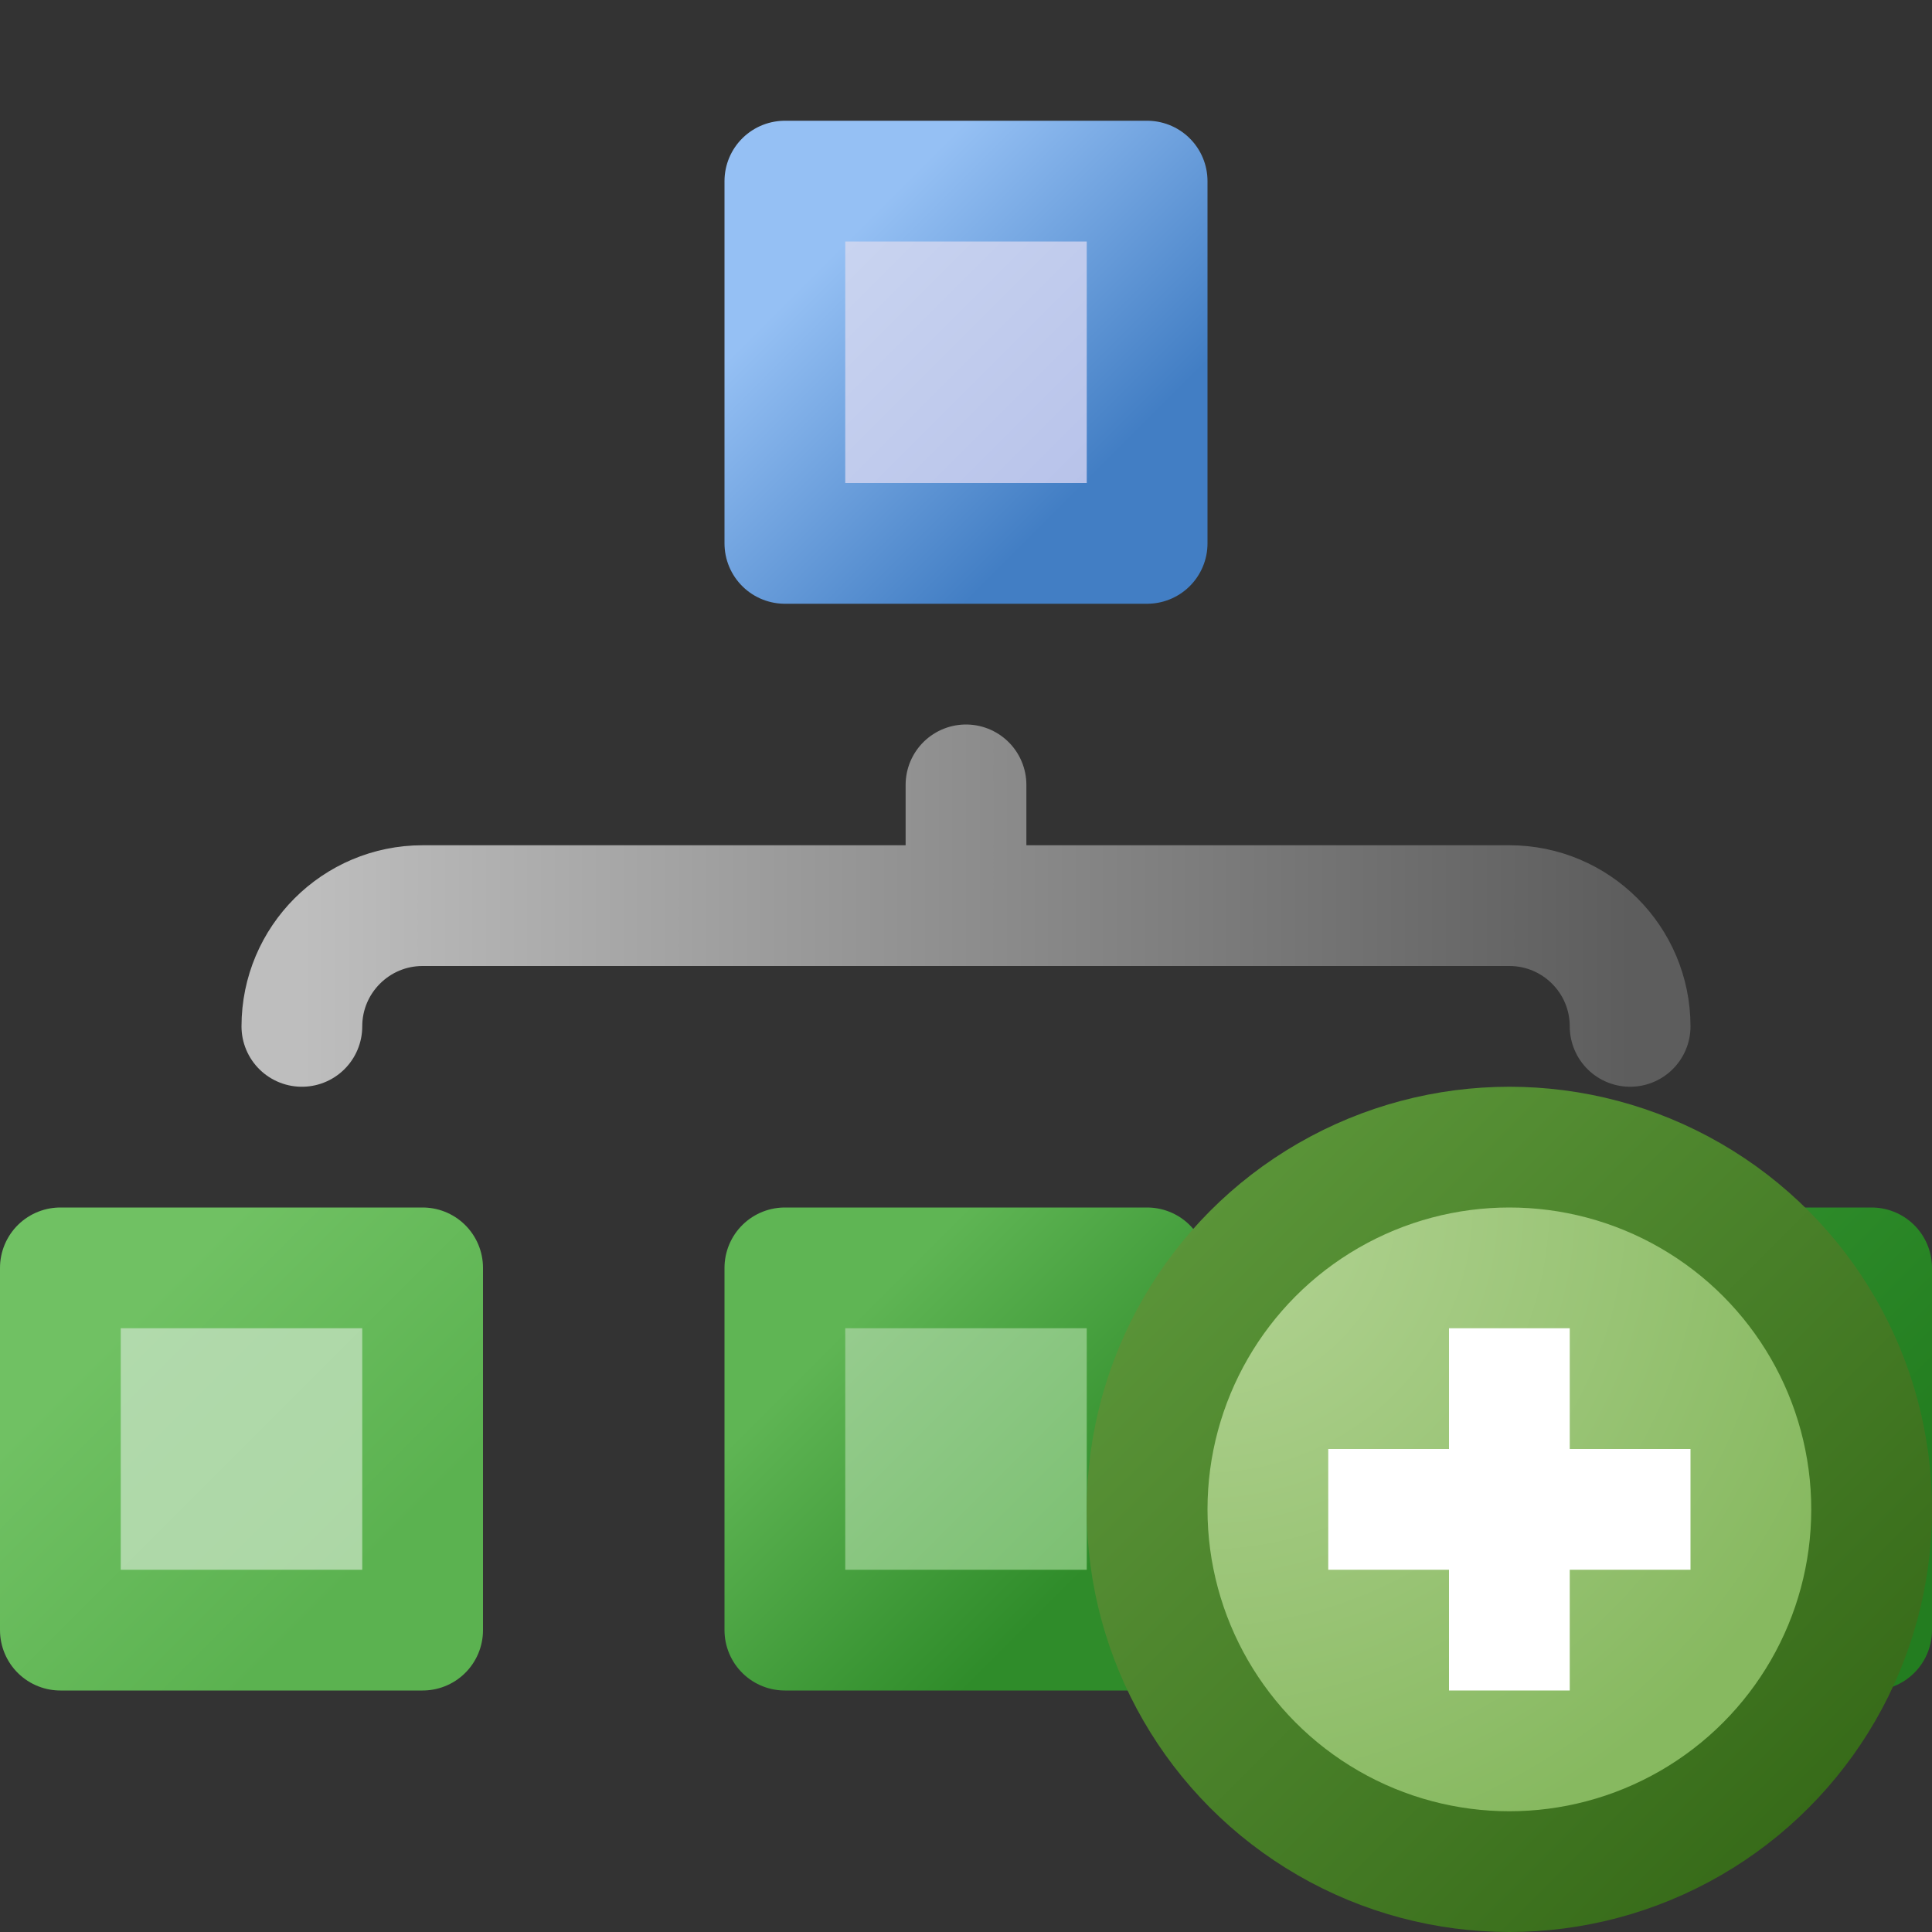 <svg width="16" height="16" viewBox="0 0 16 16" fill="none" xmlns="http://www.w3.org/2000/svg">
<rect x="0" y="0" width="16" height="16" fill="#333333" stroke="none"/>
<g clip-path="url(#clip0_256_5326)">
<rect x="6.5" y="1.5" width="3" height="3" fill="url(#paint0_linear_256_5326)" stroke="url(#paint1_linear_256_5326)" stroke-linejoin="round"/>
<rect x="0.5" y="10.5" width="3" height="3" fill="url(#paint2_linear_256_5326)" stroke="url(#paint3_linear_256_5326)" stroke-linejoin="round"/>
<rect x="6.5" y="10.5" width="3" height="3" fill="url(#paint4_linear_256_5326)" stroke="url(#paint5_linear_256_5326)" stroke-linejoin="round"/>
<rect x="12.5" y="10.5" width="3" height="3" fill="url(#paint6_linear_256_5326)" stroke="url(#paint7_linear_256_5326)" stroke-linejoin="round"/>
<path d="M2.5 8.5V8.5C2.5 7.948 2.948 7.5 3.5 7.5H8M8 7.5V6.5M8 7.5L12.5 7.5C13.052 7.5 13.5 7.948 13.5 8.5V8.5" stroke="url(#paint8_linear_256_5326)" stroke-linecap="round"/>
<circle cx="12.5" cy="12.5" r="3" fill="url(#paint9_radial_256_5326)" stroke="url(#paint10_linear_256_5326)"/>
<path fill-rule="evenodd" clip-rule="evenodd" d="M12 12V11H13V12H14V13H13V14H12V13H11V12H12Z" fill="white"/>
</g>
<defs>
<linearGradient id="paint0_linear_256_5326" x1="7" y1="2" x2="9" y2="4" gradientUnits="userSpaceOnUse">
<stop stop-color="#C9D4F0"/>
<stop offset="1" stop-color="#B8C3EA"/>
</linearGradient>
<linearGradient id="paint1_linear_256_5326" x1="7" y1="2" x2="9" y2="4" gradientUnits="userSpaceOnUse">
<stop stop-color="#95C0F4"/>
<stop offset="1" stop-color="#427EC4"/>
</linearGradient>
<linearGradient id="paint2_linear_256_5326" x1="1" y1="11" x2="3" y2="13" gradientUnits="userSpaceOnUse">
<stop stop-color="#B1DAAC"/>
<stop offset="1" stop-color="#ACD7A5"/>
</linearGradient>
<linearGradient id="paint3_linear_256_5326" x1="1" y1="11" x2="3" y2="13" gradientUnits="userSpaceOnUse">
<stop stop-color="#70C163"/>
<stop offset="1" stop-color="#5BB250"/>
</linearGradient>
<linearGradient id="paint4_linear_256_5326" x1="7" y1="11" x2="9" y2="13" gradientUnits="userSpaceOnUse">
<stop stop-color="#96CC8E"/>
<stop offset="1" stop-color="#7CC072"/>
</linearGradient>
<linearGradient id="paint5_linear_256_5326" x1="7" y1="11" x2="9" y2="13" gradientUnits="userSpaceOnUse">
<stop stop-color="#5FB554"/>
<stop offset="1" stop-color="#2F8C2A"/>
</linearGradient>
<linearGradient id="paint6_linear_256_5326" x1="13" y1="11" x2="15" y2="13" gradientUnits="userSpaceOnUse">
<stop stop-color="#5AAF53"/>
<stop offset="1" stop-color="#55AC4F"/>
</linearGradient>
<linearGradient id="paint7_linear_256_5326" x1="13" y1="11" x2="15" y2="13" gradientUnits="userSpaceOnUse">
<stop stop-color="#308F2C"/>
<stop offset="1" stop-color="#237D20"/>
</linearGradient>
<linearGradient id="paint8_linear_256_5326" x1="2.5" y1="7.5" x2="13.5" y2="7.5" gradientUnits="userSpaceOnUse">
<stop stop-color="#BEBEBE"/>
<stop offset="1" stop-color="#5D5D5D"/>
</linearGradient>
<radialGradient id="paint9_radial_256_5326" cx="0" cy="0" r="1" gradientUnits="userSpaceOnUse" gradientTransform="translate(10 10) rotate(45) scale(5.657)">
<stop stop-color="#B4D495"/>
<stop offset="1" stop-color="#87B960"/>
</radialGradient>
<linearGradient id="paint10_linear_256_5326" x1="15" y1="15" x2="10" y2="10" gradientUnits="userSpaceOnUse">
<stop stop-color="#376B19"/>
<stop offset="1" stop-color="#5A9438"/>
</linearGradient>
<clipPath id="clip0_256_5326">
<rect width="16" height="16" fill="white"/>
</clipPath>
</defs>
</svg>
